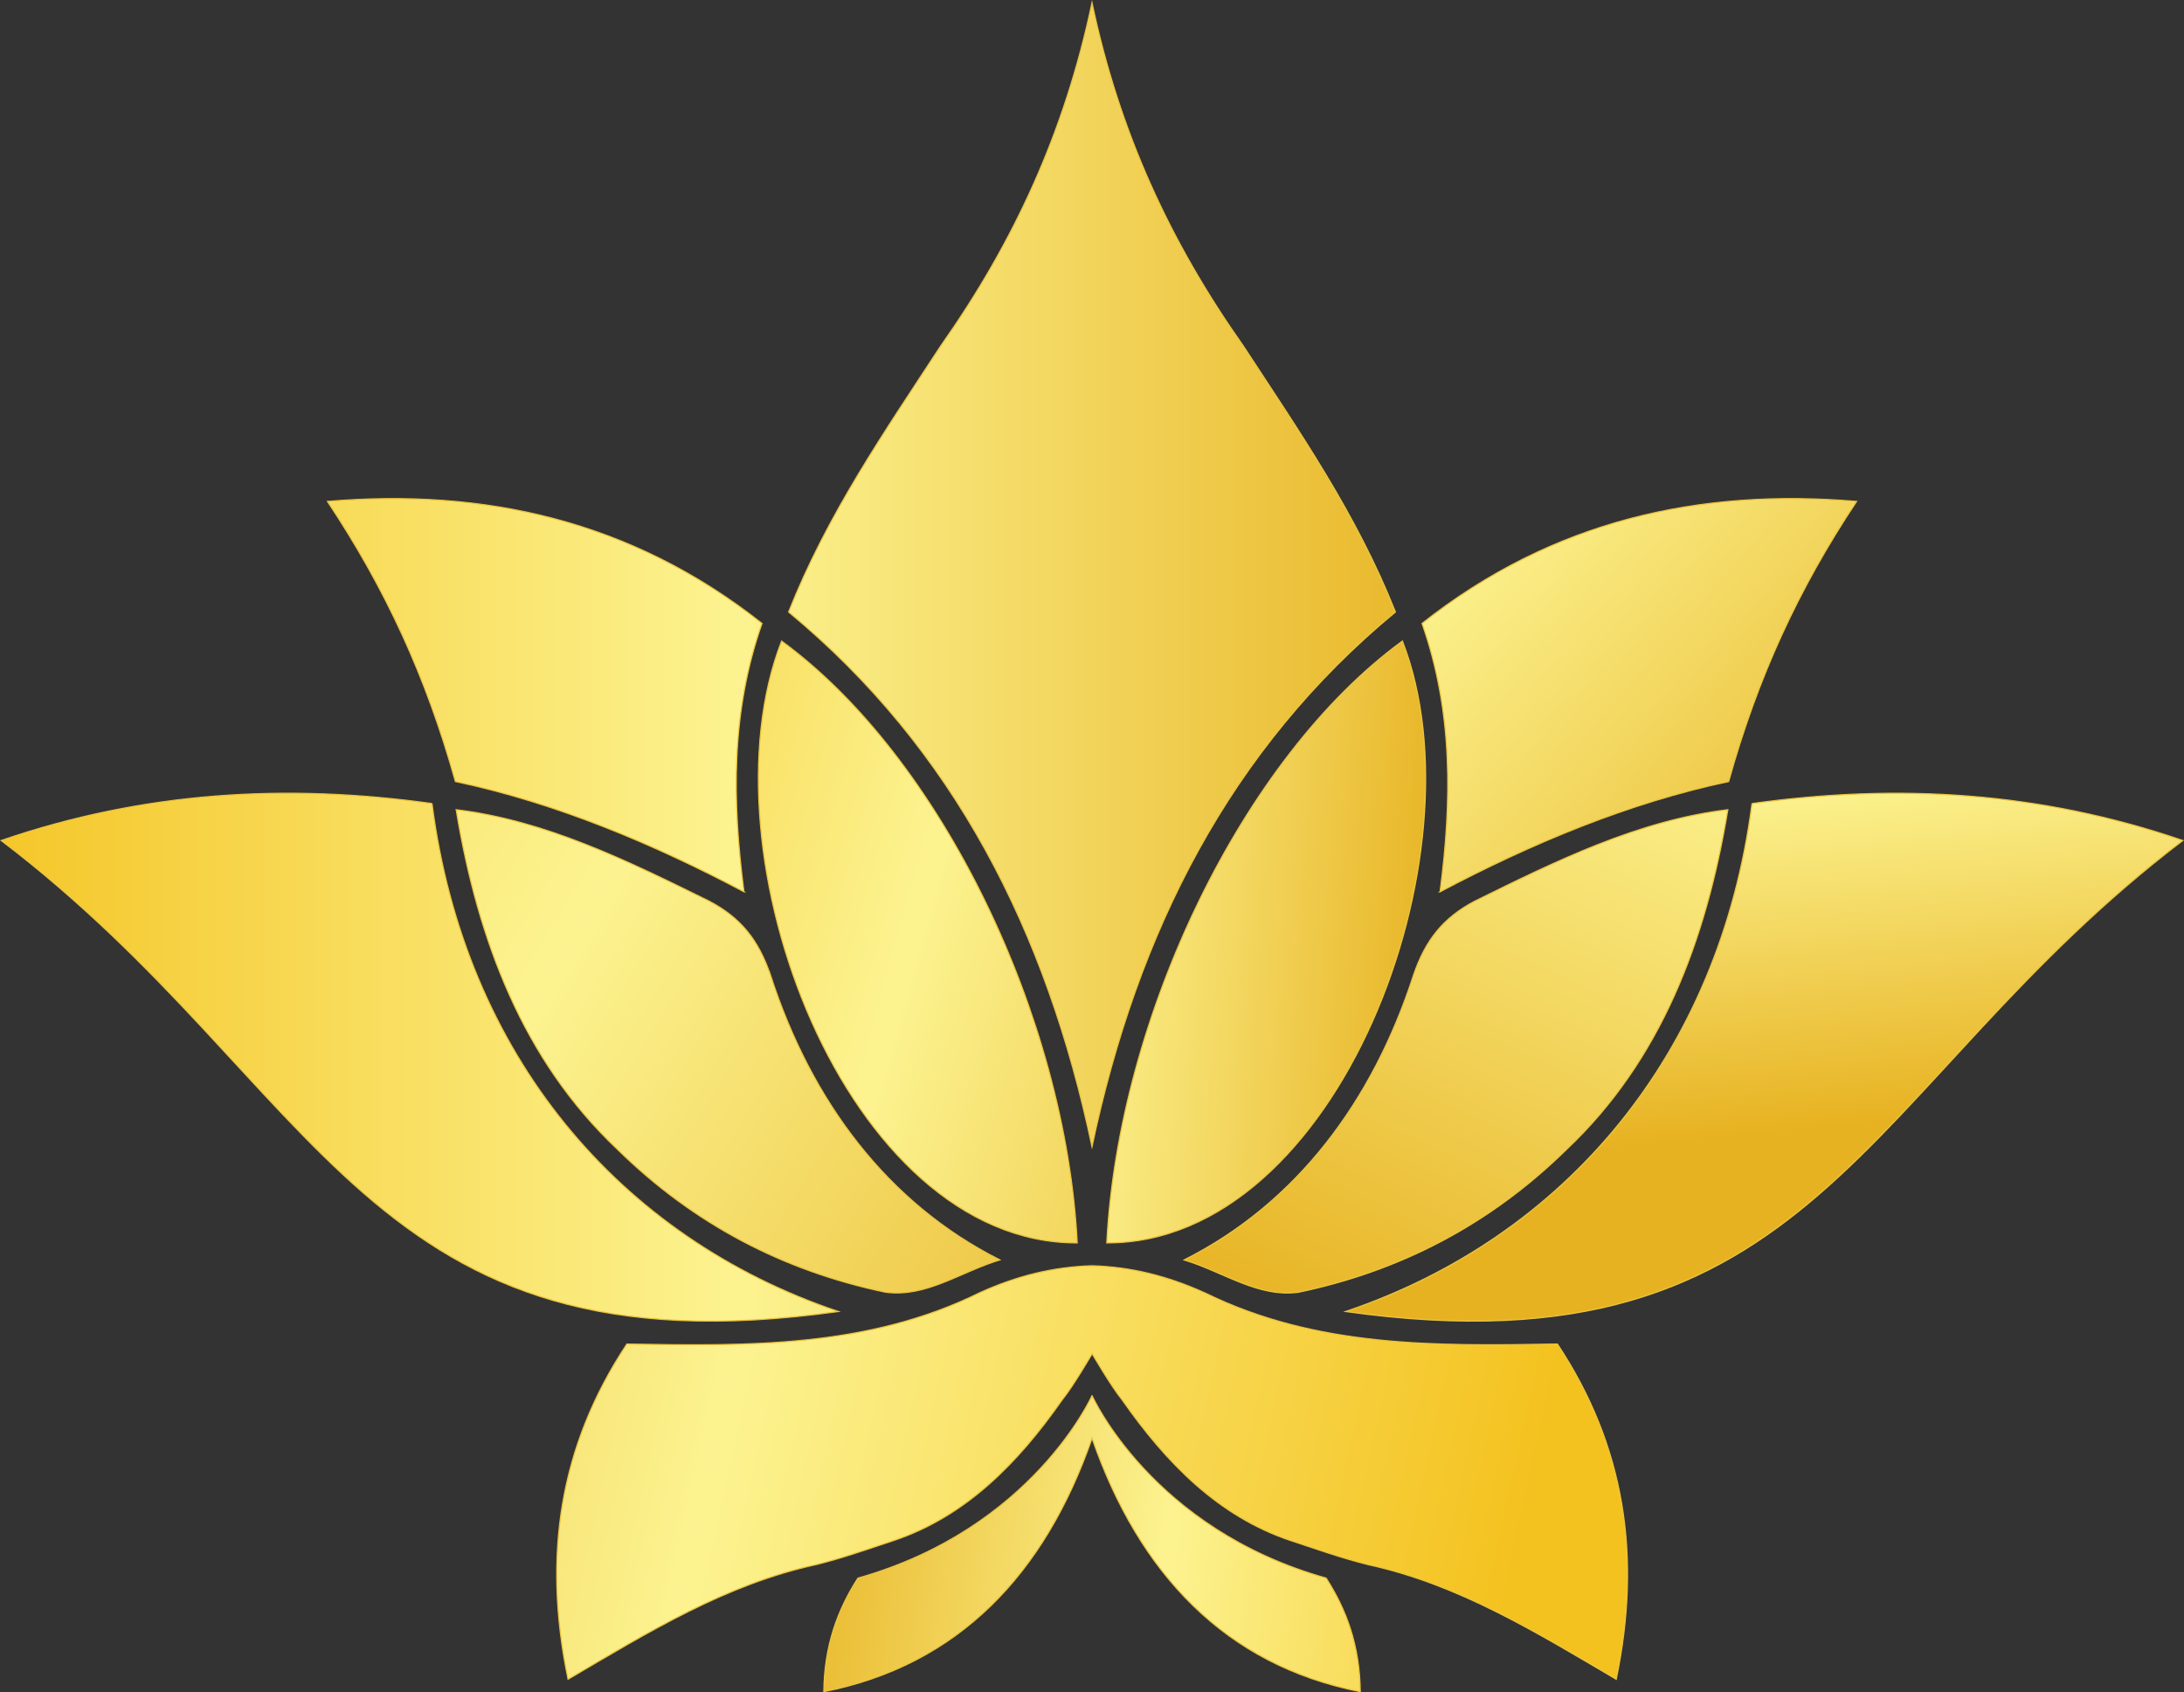 <?xml version="1.0" encoding="UTF-8"?>
<svg id="b" data-name="Layer 2" xmlns="http://www.w3.org/2000/svg" xmlns:xlink="http://www.w3.org/1999/xlink" viewBox="0 0 465.52 360.76">
  <rect x="0" y="0" width="465.52" height="360.76" fill="#333333" stroke="none"/>
  <defs>
    <linearGradient id="d" x1="356.13" y1="347.48" x2="72.56" y2="313.11" gradientUnits="userSpaceOnUse">
      <stop offset=".05" stop-color="#f4c21f"/>
      <stop offset=".38" stop-color="#fcf390"/>
      <stop offset=".68" stop-color="#e7b221"/>
      <stop offset="1" stop-color="#e4b123"/>
    </linearGradient>
    <linearGradient id="e" x1="347" y1="348.55" x2="-163.28" y2="237.18" xlink:href="#d"/>
    <linearGradient id="f" data-name="New Gradient Swatch 2" x1="483.96" y1="122.52" x2="-42.85" y2="122.52" gradientUnits="userSpaceOnUse">
      <stop offset="0" stop-color="#8c641f"/>
      <stop offset=".32" stop-color="#e7b221"/>
      <stop offset=".62" stop-color="#fcf390"/>
      <stop offset=".95" stop-color="#f4c21f"/>
    </linearGradient>
    <linearGradient id="g" data-name="New Gradient Swatch 2" x1="510.4" y1="287.07" x2="188.46" y2="6.61" xlink:href="#f"/>
    <linearGradient id="h" x1="384.89" y1="319.23" x2="361.01" y2="76.51" gradientUnits="userSpaceOnUse">
      <stop offset=".32" stop-color="#e7b221"/>
      <stop offset=".62" stop-color="#fcf390"/>
      <stop offset=".95" stop-color="#f4c21f"/>
    </linearGradient>
    <linearGradient id="i" data-name="New Gradient Swatch 2" x1="483.96" y1="225.36" x2="-42.85" y2="225.36" xlink:href="#f"/>
    <linearGradient id="j" data-name="New Gradient Swatch 2" x1="483.96" y1="148.2" x2="-42.85" y2="148.2" xlink:href="#f"/>
    <linearGradient id="k" x1="391.53" y1="208.22" x2="130.37" y2="192.6" xlink:href="#h"/>
    <linearGradient id="l" x1="211.1" y1="441.64" x2="430.76" y2="-30.9" xlink:href="#h"/>
    <linearGradient id="m" data-name="New Gradient Swatch 2" x1="423.19" y1="263.95" x2="53.43" y2="161.58" xlink:href="#f"/>
    <linearGradient id="n" data-name="New Gradient Swatch 2" x1="438.53" y1="401.4" x2="-78.88" y2="86.05" xlink:href="#f"/>
  </defs>
  <g id="c" data-name="Layer 1">
    <g>
      <path d="m232.76,297.52s-12.66,28.38-49.89,38.89c-4.41,6.88-7.16,14.51-7.27,24.2,28.7-5.63,47.14-25.13,57.17-54.02,10.02,28.89,28.47,48.39,57.17,54.02-.11-9.69-2.86-17.32-7.27-24.2-37.23-10.5-49.89-38.89-49.89-38.89Z" fill="url(#d)" stroke="#ebc43d" stroke-miterlimit="10" stroke-width=".25"/>
      <path d="m256.71,275.57c-7.85-3.56-15.64-5.5-23.94-5.75-8.31.25-16.1,2.19-23.94,5.75-23.83,11.75-49.38,11.38-75.21,10.94-14.38,21.69-17.99,45.2-12.54,71.46,17.13-10.07,33.62-20.26,52.93-24.45,5.56-1.38,11-3.31,16.5-5.13,15.29-5.13,26.41-16.44,35.86-29.95,2.35-2.88,6.42-9.88,6.42-9.88,0,0,4.07,7,6.42,9.88,9.45,13.5,20.56,24.82,35.86,29.95,5.5,1.81,10.94,3.75,16.5,5.13,19.3,4.19,35.8,14.38,52.93,24.45,5.44-26.26,1.83-49.77-12.54-71.46-25.83.44-51.38.81-75.21-10.94Z" fill="url(#e)" stroke="#ebc43d" stroke-miterlimit="10" stroke-width=".25"/>
      <path d="m297.43,130.46c-8.31-20.94-20.45-38.39-32.42-56.71-15.64-22.2-26.41-45.52-32.25-73.15-5.84,27.63-16.61,50.95-32.25,73.15-11.97,18.32-24.11,35.76-32.42,56.71,35.23,29.14,54.99,68.02,64.67,113.98,9.68-45.95,29.44-84.84,64.67-113.98Z" fill="url(#f)" stroke="#ebc43d" stroke-miterlimit="10" stroke-width=".25"/>
      <path d="m306.94,190.11c19.48-10.32,40.27-19.01,61.52-23.51,6.24-22.38,14.89-41.08,27.27-59.71-33.34-2.81-64.67,3.94-92.62,26.01,6.64,18.94,6.36,37.83,3.84,57.21Z" fill="url(#g)" stroke="#ebc43d" stroke-miterlimit="10" stroke-width=".25"/>
      <path d="m373.44,171.29c-6.93,53.58-39.87,92.47-86.61,108.29,100.81,14.13,109.4-47.83,178.43-100.41-30.42-10.44-60.77-12.19-91.82-7.88Z" fill="url(#h)" stroke="#ebc43d" stroke-miterlimit="10" stroke-width=".25"/>
      <path d="m92.08,171.29c-31.05-4.31-61.4-2.56-91.82,7.88,69.02,52.58,77.61,114.54,178.43,100.41-46.74-15.82-79.68-54.71-86.61-108.29Z" fill="url(#i)" stroke="#ebc43d" stroke-miterlimit="10" stroke-width=".25"/>
      <path d="m158.58,190.11c-2.52-19.38-2.81-38.26,3.84-57.21-27.95-22.07-59.29-28.82-92.62-26.01,12.37,18.63,21.02,37.33,27.27,59.71,21.25,4.5,42.04,13.19,61.52,23.51Z" fill="url(#j)" stroke="#ebc43d" stroke-miterlimit="10" stroke-width=".25"/>
      <path d="m235.91,264.95c49.38.12,80.59-83.15,63.01-128.29-34.08,24.88-60.55,80.15-63.01,128.29Z" fill="url(#k)" stroke="#ebc43d" stroke-miterlimit="10" stroke-width=".25"/>
      <path d="m368.29,172.6c-19.13,2.31-36.6,10.94-53.96,19.51-6.64,3.5-10.48,8.19-13.06,15.82-8.65,26.7-24.8,48.52-48.86,60.65,8.42,2.56,15.75,8.07,24.4,6.88,21.54-4.5,40.73-14.38,57.11-30.45,20.05-18.94,29.73-44.33,34.37-72.4Z" fill="url(#l)" stroke="#ebc43d" stroke-miterlimit="10" stroke-width=".25"/>
      <path d="m229.61,264.95c-2.46-48.14-28.93-103.41-63.01-128.29-17.59,45.14,13.63,128.42,63.01,128.29Z" fill="url(#m)" stroke="#ebc43d" stroke-miterlimit="10" stroke-width=".25"/>
      <path d="m164.25,207.93c-2.58-7.63-6.42-12.32-13.06-15.82-17.36-8.57-34.83-17.19-53.96-19.51,4.64,28.07,14.32,53.46,34.37,72.4,16.38,16.07,35.57,25.95,57.11,30.45,8.65,1.19,15.98-4.31,24.4-6.88-24.06-12.13-40.21-33.95-48.86-60.65Z" fill="url(#n)" stroke="#ebc43d" stroke-miterlimit="10" stroke-width=".25"/>
    </g>
  </g>
</svg>